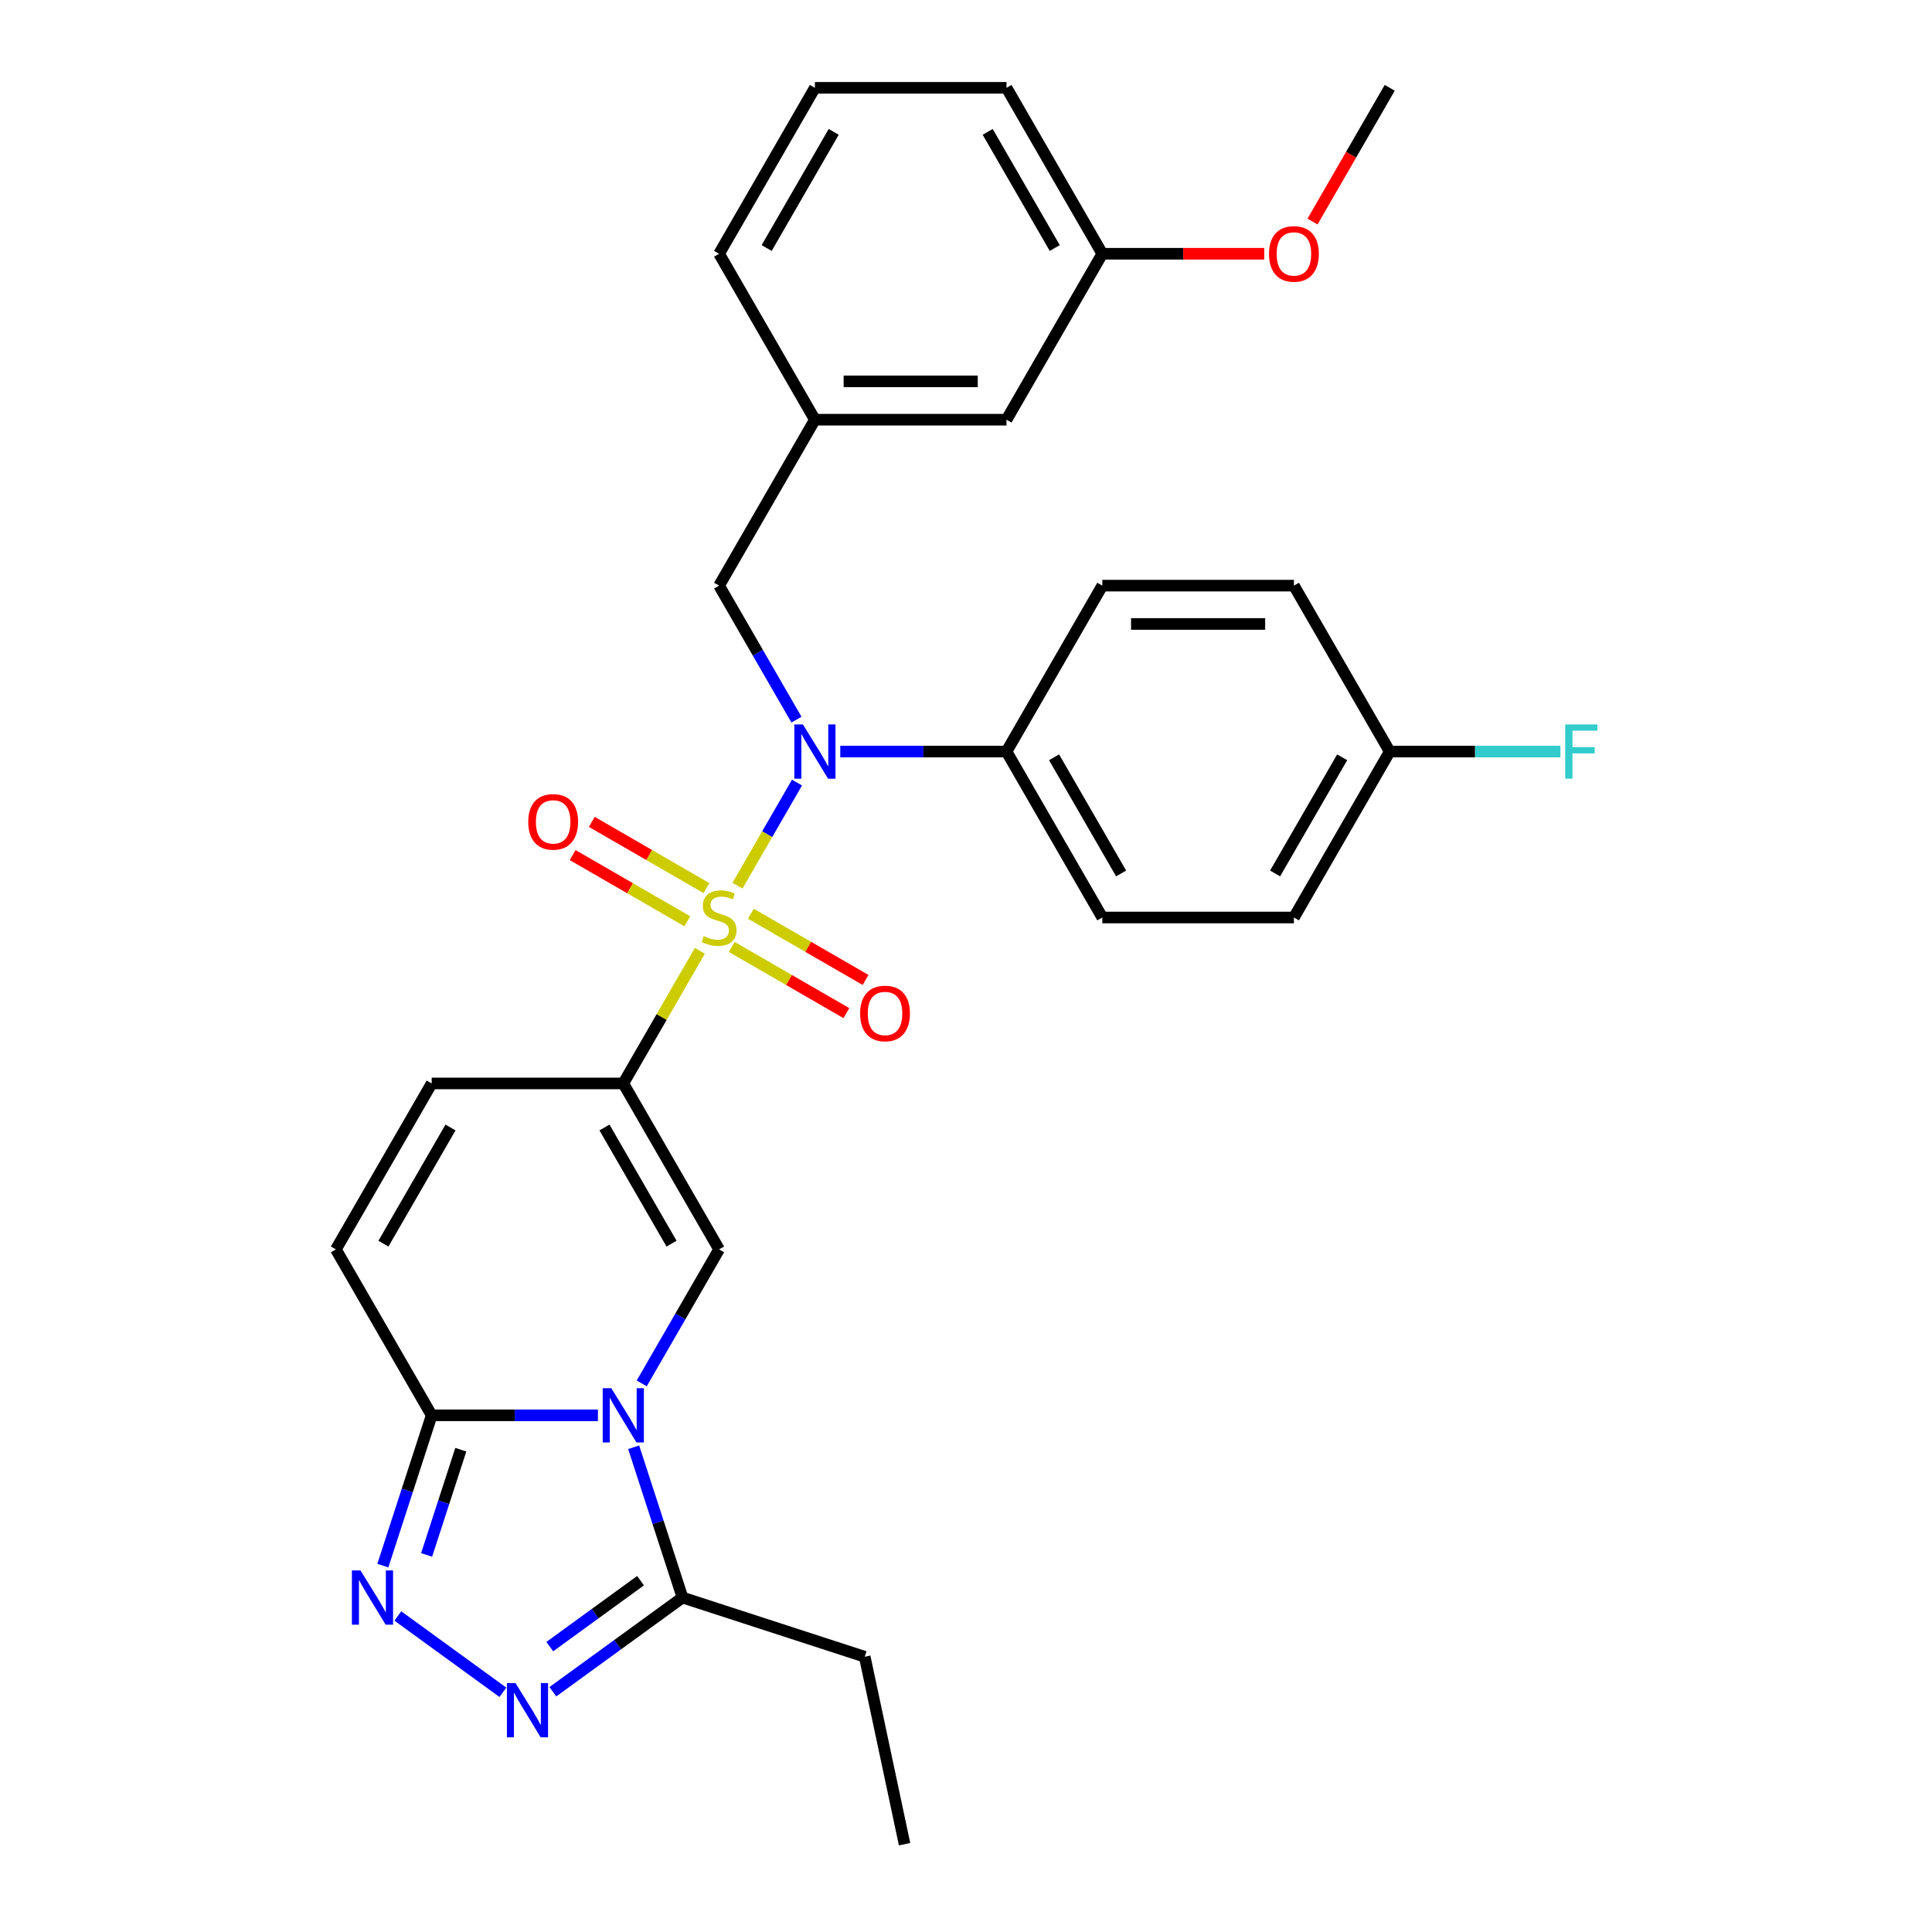 <?xml version='1.0' encoding='iso-8859-1'?>
<svg version='1.1' baseProfile='full'
              xmlns='http://www.w3.org/2000/svg'
                      xmlns:rdkit='http://www.rdkit.org/xml'
                      xmlns:xlink='http://www.w3.org/1999/xlink'
                  xml:space='preserve'
width='1000px' height='1000px' viewBox='0 0 1000 1000'>
<!-- END OF HEADER -->
<rect style='opacity:1.0;fill:#FFFFFF;stroke:none' width='1000' height='1000' x='0' y='0'> </rect>
<path class='bond-0' d='M 362.251,492.137 L 342.433,526.463' style='fill:none;fill-rule:evenodd;stroke:#CCCC00;stroke-width:6px;stroke-linecap:butt;stroke-linejoin:miter;stroke-opacity:1' />
<path class='bond-0' d='M 342.433,526.463 L 322.614,560.789' style='fill:none;fill-rule:evenodd;stroke:#000000;stroke-width:6px;stroke-linecap:butt;stroke-linejoin:miter;stroke-opacity:1' />
<path class='bond-3' d='M 381.719,458.417 L 397.122,431.737' style='fill:none;fill-rule:evenodd;stroke:#CCCC00;stroke-width:6px;stroke-linecap:butt;stroke-linejoin:miter;stroke-opacity:1' />
<path class='bond-3' d='M 397.122,431.737 L 412.526,405.058' style='fill:none;fill-rule:evenodd;stroke:#0000FF;stroke-width:6px;stroke-linecap:butt;stroke-linejoin:miter;stroke-opacity:1' />
<path class='bond-10' d='M 378.728,490.12 L 408.41,507.256' style='fill:none;fill-rule:evenodd;stroke:#CCCC00;stroke-width:6px;stroke-linecap:butt;stroke-linejoin:miter;stroke-opacity:1' />
<path class='bond-10' d='M 408.41,507.256 L 438.092,524.393' style='fill:none;fill-rule:evenodd;stroke:#FF0000;stroke-width:6px;stroke-linecap:butt;stroke-linejoin:miter;stroke-opacity:1' />
<path class='bond-10' d='M 388.646,472.942 L 418.328,490.079' style='fill:none;fill-rule:evenodd;stroke:#CCCC00;stroke-width:6px;stroke-linecap:butt;stroke-linejoin:miter;stroke-opacity:1' />
<path class='bond-10' d='M 418.328,490.079 L 448.01,507.215' style='fill:none;fill-rule:evenodd;stroke:#FF0000;stroke-width:6px;stroke-linecap:butt;stroke-linejoin:miter;stroke-opacity:1' />
<path class='bond-11' d='M 365.677,459.68 L 335.995,442.544' style='fill:none;fill-rule:evenodd;stroke:#CCCC00;stroke-width:6px;stroke-linecap:butt;stroke-linejoin:miter;stroke-opacity:1' />
<path class='bond-11' d='M 335.995,442.544 L 306.313,425.407' style='fill:none;fill-rule:evenodd;stroke:#FF0000;stroke-width:6px;stroke-linecap:butt;stroke-linejoin:miter;stroke-opacity:1' />
<path class='bond-11' d='M 355.759,476.858 L 326.077,459.721' style='fill:none;fill-rule:evenodd;stroke:#CCCC00;stroke-width:6px;stroke-linecap:butt;stroke-linejoin:miter;stroke-opacity:1' />
<path class='bond-11' d='M 326.077,459.721 L 296.395,442.585' style='fill:none;fill-rule:evenodd;stroke:#FF0000;stroke-width:6px;stroke-linecap:butt;stroke-linejoin:miter;stroke-opacity:1' />
<path class='bond-2' d='M 322.614,560.789 L 372.203,646.678' style='fill:none;fill-rule:evenodd;stroke:#000000;stroke-width:6px;stroke-linecap:butt;stroke-linejoin:miter;stroke-opacity:1' />
<path class='bond-2' d='M 312.875,583.59 L 347.586,643.712' style='fill:none;fill-rule:evenodd;stroke:#000000;stroke-width:6px;stroke-linecap:butt;stroke-linejoin:miter;stroke-opacity:1' />
<path class='bond-8' d='M 322.614,560.789 L 223.438,560.789' style='fill:none;fill-rule:evenodd;stroke:#000000;stroke-width:6px;stroke-linecap:butt;stroke-linejoin:miter;stroke-opacity:1' />
<path class='bond-1' d='M 332.154,716.044 L 352.178,681.361' style='fill:none;fill-rule:evenodd;stroke:#0000FF;stroke-width:6px;stroke-linecap:butt;stroke-linejoin:miter;stroke-opacity:1' />
<path class='bond-1' d='M 352.178,681.361 L 372.203,646.678' style='fill:none;fill-rule:evenodd;stroke:#000000;stroke-width:6px;stroke-linecap:butt;stroke-linejoin:miter;stroke-opacity:1' />
<path class='bond-7' d='M 327.983,749.09 L 340.622,787.99' style='fill:none;fill-rule:evenodd;stroke:#0000FF;stroke-width:6px;stroke-linecap:butt;stroke-linejoin:miter;stroke-opacity:1' />
<path class='bond-7' d='M 340.622,787.99 L 353.262,826.889' style='fill:none;fill-rule:evenodd;stroke:#000000;stroke-width:6px;stroke-linecap:butt;stroke-linejoin:miter;stroke-opacity:1' />
<path class='bond-31' d='M 309.483,732.567 L 266.461,732.567' style='fill:none;fill-rule:evenodd;stroke:#0000FF;stroke-width:6px;stroke-linecap:butt;stroke-linejoin:miter;stroke-opacity:1' />
<path class='bond-31' d='M 266.461,732.567 L 223.438,732.567' style='fill:none;fill-rule:evenodd;stroke:#000000;stroke-width:6px;stroke-linecap:butt;stroke-linejoin:miter;stroke-opacity:1' />
<path class='bond-12' d='M 434.922,389.011 L 477.944,389.011' style='fill:none;fill-rule:evenodd;stroke:#0000FF;stroke-width:6px;stroke-linecap:butt;stroke-linejoin:miter;stroke-opacity:1' />
<path class='bond-12' d='M 477.944,389.011 L 520.967,389.011' style='fill:none;fill-rule:evenodd;stroke:#000000;stroke-width:6px;stroke-linecap:butt;stroke-linejoin:miter;stroke-opacity:1' />
<path class='bond-13' d='M 412.251,372.488 L 392.227,337.805' style='fill:none;fill-rule:evenodd;stroke:#0000FF;stroke-width:6px;stroke-linecap:butt;stroke-linejoin:miter;stroke-opacity:1' />
<path class='bond-13' d='M 392.227,337.805 L 372.203,303.122' style='fill:none;fill-rule:evenodd;stroke:#000000;stroke-width:6px;stroke-linecap:butt;stroke-linejoin:miter;stroke-opacity:1' />
<path class='bond-4' d='M 223.438,732.567 L 173.85,646.678' style='fill:none;fill-rule:evenodd;stroke:#000000;stroke-width:6px;stroke-linecap:butt;stroke-linejoin:miter;stroke-opacity:1' />
<path class='bond-5' d='M 223.438,732.567 L 210.799,771.467' style='fill:none;fill-rule:evenodd;stroke:#000000;stroke-width:6px;stroke-linecap:butt;stroke-linejoin:miter;stroke-opacity:1' />
<path class='bond-5' d='M 210.799,771.467 L 198.16,810.367' style='fill:none;fill-rule:evenodd;stroke:#0000FF;stroke-width:6px;stroke-linecap:butt;stroke-linejoin:miter;stroke-opacity:1' />
<path class='bond-5' d='M 238.511,750.367 L 229.663,777.596' style='fill:none;fill-rule:evenodd;stroke:#000000;stroke-width:6px;stroke-linecap:butt;stroke-linejoin:miter;stroke-opacity:1' />
<path class='bond-5' d='M 229.663,777.596 L 220.816,804.826' style='fill:none;fill-rule:evenodd;stroke:#0000FF;stroke-width:6px;stroke-linecap:butt;stroke-linejoin:miter;stroke-opacity:1' />
<path class='bond-32' d='M 205.922,836.43 L 260.301,875.938' style='fill:none;fill-rule:evenodd;stroke:#0000FF;stroke-width:6px;stroke-linecap:butt;stroke-linejoin:miter;stroke-opacity:1' />
<path class='bond-6' d='M 286.157,875.644 L 319.709,851.266' style='fill:none;fill-rule:evenodd;stroke:#0000FF;stroke-width:6px;stroke-linecap:butt;stroke-linejoin:miter;stroke-opacity:1' />
<path class='bond-6' d='M 319.709,851.266 L 353.262,826.889' style='fill:none;fill-rule:evenodd;stroke:#000000;stroke-width:6px;stroke-linecap:butt;stroke-linejoin:miter;stroke-opacity:1' />
<path class='bond-6' d='M 284.564,852.283 L 308.051,835.219' style='fill:none;fill-rule:evenodd;stroke:#0000FF;stroke-width:6px;stroke-linecap:butt;stroke-linejoin:miter;stroke-opacity:1' />
<path class='bond-6' d='M 308.051,835.219 L 331.537,818.155' style='fill:none;fill-rule:evenodd;stroke:#000000;stroke-width:6px;stroke-linecap:butt;stroke-linejoin:miter;stroke-opacity:1' />
<path class='bond-23' d='M 353.262,826.889 L 447.584,857.537' style='fill:none;fill-rule:evenodd;stroke:#000000;stroke-width:6px;stroke-linecap:butt;stroke-linejoin:miter;stroke-opacity:1' />
<path class='bond-9' d='M 223.438,560.789 L 173.85,646.678' style='fill:none;fill-rule:evenodd;stroke:#000000;stroke-width:6px;stroke-linecap:butt;stroke-linejoin:miter;stroke-opacity:1' />
<path class='bond-9' d='M 233.178,583.59 L 198.466,643.712' style='fill:none;fill-rule:evenodd;stroke:#000000;stroke-width:6px;stroke-linecap:butt;stroke-linejoin:miter;stroke-opacity:1' />
<path class='bond-15' d='M 520.967,389.011 L 570.555,474.9' style='fill:none;fill-rule:evenodd;stroke:#000000;stroke-width:6px;stroke-linecap:butt;stroke-linejoin:miter;stroke-opacity:1' />
<path class='bond-15' d='M 545.583,391.977 L 580.294,452.099' style='fill:none;fill-rule:evenodd;stroke:#000000;stroke-width:6px;stroke-linecap:butt;stroke-linejoin:miter;stroke-opacity:1' />
<path class='bond-16' d='M 520.967,389.011 L 570.555,303.122' style='fill:none;fill-rule:evenodd;stroke:#000000;stroke-width:6px;stroke-linecap:butt;stroke-linejoin:miter;stroke-opacity:1' />
<path class='bond-14' d='M 372.203,303.122 L 421.791,217.233' style='fill:none;fill-rule:evenodd;stroke:#000000;stroke-width:6px;stroke-linecap:butt;stroke-linejoin:miter;stroke-opacity:1' />
<path class='bond-17' d='M 421.791,217.233 L 520.967,217.233' style='fill:none;fill-rule:evenodd;stroke:#000000;stroke-width:6px;stroke-linecap:butt;stroke-linejoin:miter;stroke-opacity:1' />
<path class='bond-17' d='M 436.667,197.397 L 506.09,197.397' style='fill:none;fill-rule:evenodd;stroke:#000000;stroke-width:6px;stroke-linecap:butt;stroke-linejoin:miter;stroke-opacity:1' />
<path class='bond-26' d='M 421.791,217.233 L 372.203,131.344' style='fill:none;fill-rule:evenodd;stroke:#000000;stroke-width:6px;stroke-linecap:butt;stroke-linejoin:miter;stroke-opacity:1' />
<path class='bond-20' d='M 570.555,474.9 L 669.731,474.9' style='fill:none;fill-rule:evenodd;stroke:#000000;stroke-width:6px;stroke-linecap:butt;stroke-linejoin:miter;stroke-opacity:1' />
<path class='bond-19' d='M 570.555,303.122 L 669.731,303.122' style='fill:none;fill-rule:evenodd;stroke:#000000;stroke-width:6px;stroke-linecap:butt;stroke-linejoin:miter;stroke-opacity:1' />
<path class='bond-19' d='M 585.431,322.957 L 654.855,322.957' style='fill:none;fill-rule:evenodd;stroke:#000000;stroke-width:6px;stroke-linecap:butt;stroke-linejoin:miter;stroke-opacity:1' />
<path class='bond-21' d='M 520.967,217.233 L 570.555,131.344' style='fill:none;fill-rule:evenodd;stroke:#000000;stroke-width:6px;stroke-linecap:butt;stroke-linejoin:miter;stroke-opacity:1' />
<path class='bond-18' d='M 719.319,389.011 L 669.731,303.122' style='fill:none;fill-rule:evenodd;stroke:#000000;stroke-width:6px;stroke-linecap:butt;stroke-linejoin:miter;stroke-opacity:1' />
<path class='bond-22' d='M 719.319,389.011 L 763.492,389.011' style='fill:none;fill-rule:evenodd;stroke:#000000;stroke-width:6px;stroke-linecap:butt;stroke-linejoin:miter;stroke-opacity:1' />
<path class='bond-22' d='M 763.492,389.011 L 807.665,389.011' style='fill:none;fill-rule:evenodd;stroke:#33CCCC;stroke-width:6px;stroke-linecap:butt;stroke-linejoin:miter;stroke-opacity:1' />
<path class='bond-30' d='M 719.319,389.011 L 669.731,474.9' style='fill:none;fill-rule:evenodd;stroke:#000000;stroke-width:6px;stroke-linecap:butt;stroke-linejoin:miter;stroke-opacity:1' />
<path class='bond-30' d='M 694.703,391.977 L 659.991,452.099' style='fill:none;fill-rule:evenodd;stroke:#000000;stroke-width:6px;stroke-linecap:butt;stroke-linejoin:miter;stroke-opacity:1' />
<path class='bond-24' d='M 570.555,131.344 L 612.457,131.344' style='fill:none;fill-rule:evenodd;stroke:#000000;stroke-width:6px;stroke-linecap:butt;stroke-linejoin:miter;stroke-opacity:1' />
<path class='bond-24' d='M 612.457,131.344 L 654.359,131.344' style='fill:none;fill-rule:evenodd;stroke:#FF0000;stroke-width:6px;stroke-linecap:butt;stroke-linejoin:miter;stroke-opacity:1' />
<path class='bond-33' d='M 570.555,131.344 L 520.967,45.455' style='fill:none;fill-rule:evenodd;stroke:#000000;stroke-width:6px;stroke-linecap:butt;stroke-linejoin:miter;stroke-opacity:1' />
<path class='bond-33' d='M 545.939,128.378 L 511.227,68.255' style='fill:none;fill-rule:evenodd;stroke:#000000;stroke-width:6px;stroke-linecap:butt;stroke-linejoin:miter;stroke-opacity:1' />
<path class='bond-29' d='M 447.584,857.537 L 468.204,954.545' style='fill:none;fill-rule:evenodd;stroke:#000000;stroke-width:6px;stroke-linecap:butt;stroke-linejoin:miter;stroke-opacity:1' />
<path class='bond-28' d='M 679.362,114.662 L 699.341,80.058' style='fill:none;fill-rule:evenodd;stroke:#FF0000;stroke-width:6px;stroke-linecap:butt;stroke-linejoin:miter;stroke-opacity:1' />
<path class='bond-28' d='M 699.341,80.058 L 719.319,45.455' style='fill:none;fill-rule:evenodd;stroke:#000000;stroke-width:6px;stroke-linecap:butt;stroke-linejoin:miter;stroke-opacity:1' />
<path class='bond-25' d='M 421.791,45.455 L 372.203,131.344' style='fill:none;fill-rule:evenodd;stroke:#000000;stroke-width:6px;stroke-linecap:butt;stroke-linejoin:miter;stroke-opacity:1' />
<path class='bond-25' d='M 431.53,68.255 L 396.819,128.378' style='fill:none;fill-rule:evenodd;stroke:#000000;stroke-width:6px;stroke-linecap:butt;stroke-linejoin:miter;stroke-opacity:1' />
<path class='bond-27' d='M 421.791,45.455 L 520.967,45.455' style='fill:none;fill-rule:evenodd;stroke:#000000;stroke-width:6px;stroke-linecap:butt;stroke-linejoin:miter;stroke-opacity:1' />
<path  class='atom-0' d='M 364.268 484.54
Q 364.586 484.659, 365.895 485.214
Q 367.204 485.77, 368.632 486.127
Q 370.1 486.444, 371.528 486.444
Q 374.186 486.444, 375.733 485.175
Q 377.28 483.866, 377.28 481.604
Q 377.28 480.057, 376.487 479.105
Q 375.733 478.153, 374.543 477.637
Q 373.353 477.122, 371.369 476.526
Q 368.87 475.773, 367.363 475.059
Q 365.895 474.345, 364.824 472.837
Q 363.792 471.33, 363.792 468.791
Q 363.792 465.26, 366.173 463.078
Q 368.592 460.896, 373.353 460.896
Q 376.606 460.896, 380.295 462.443
L 379.383 465.498
Q 376.011 464.11, 373.472 464.11
Q 370.735 464.11, 369.227 465.26
Q 367.72 466.371, 367.759 468.315
Q 367.759 469.822, 368.513 470.735
Q 369.307 471.647, 370.417 472.163
Q 371.568 472.678, 373.472 473.273
Q 376.011 474.067, 377.518 474.86
Q 379.026 475.654, 380.097 477.28
Q 381.208 478.867, 381.208 481.604
Q 381.208 485.492, 378.589 487.595
Q 376.011 489.657, 371.687 489.657
Q 369.188 489.657, 367.283 489.102
Q 365.419 488.586, 363.197 487.674
L 364.268 484.54
' fill='#CCCC00'/>
<path  class='atom-2' d='M 316.406 718.524
L 325.61 733.4
Q 326.522 734.868, 327.99 737.526
Q 329.458 740.184, 329.537 740.343
L 329.537 718.524
L 333.266 718.524
L 333.266 746.611
L 329.418 746.611
L 319.54 730.346
Q 318.39 728.442, 317.16 726.26
Q 315.97 724.078, 315.613 723.403
L 315.613 746.611
L 311.963 746.611
L 311.963 718.524
L 316.406 718.524
' fill='#0000FF'/>
<path  class='atom-4' d='M 415.582 374.968
L 424.786 389.844
Q 425.698 391.312, 427.166 393.97
Q 428.634 396.628, 428.713 396.786
L 428.713 374.968
L 432.442 374.968
L 432.442 403.054
L 428.594 403.054
L 418.716 386.789
Q 417.566 384.885, 416.336 382.703
Q 415.146 380.521, 414.789 379.847
L 414.789 403.054
L 411.139 403.054
L 411.139 374.968
L 415.582 374.968
' fill='#0000FF'/>
<path  class='atom-6' d='M 186.583 812.846
L 195.786 827.722
Q 196.699 829.19, 198.166 831.848
Q 199.634 834.506, 199.714 834.665
L 199.714 812.846
L 203.443 812.846
L 203.443 840.933
L 199.595 840.933
L 189.717 824.668
Q 188.566 822.764, 187.336 820.582
Q 186.146 818.4, 185.789 817.726
L 185.789 840.933
L 182.14 840.933
L 182.14 812.846
L 186.583 812.846
' fill='#0000FF'/>
<path  class='atom-7' d='M 266.818 871.14
L 276.021 886.017
Q 276.934 887.485, 278.402 890.142
Q 279.869 892.8, 279.949 892.959
L 279.949 871.14
L 283.678 871.14
L 283.678 899.227
L 279.83 899.227
L 269.952 882.962
Q 268.801 881.058, 267.572 878.876
Q 266.382 876.694, 266.024 876.02
L 266.024 899.227
L 262.375 899.227
L 262.375 871.14
L 266.818 871.14
' fill='#0000FF'/>
<path  class='atom-11' d='M 445.199 524.567
Q 445.199 517.823, 448.531 514.055
Q 451.863 510.286, 458.092 510.286
Q 464.32 510.286, 467.652 514.055
Q 470.984 517.823, 470.984 524.567
Q 470.984 531.391, 467.613 535.278
Q 464.241 539.126, 458.092 539.126
Q 451.903 539.126, 448.531 535.278
Q 445.199 531.43, 445.199 524.567
M 458.092 535.953
Q 462.376 535.953, 464.677 533.097
Q 467.017 530.201, 467.017 524.567
Q 467.017 519.053, 464.677 516.276
Q 462.376 513.46, 458.092 513.46
Q 453.807 513.46, 451.467 516.237
Q 449.166 519.014, 449.166 524.567
Q 449.166 530.24, 451.467 533.097
Q 453.807 535.953, 458.092 535.953
' fill='#FF0000'/>
<path  class='atom-12' d='M 273.421 425.391
Q 273.421 418.647, 276.753 414.879
Q 280.085 411.11, 286.313 411.11
Q 292.542 411.11, 295.874 414.879
Q 299.206 418.647, 299.206 425.391
Q 299.206 432.215, 295.834 436.102
Q 292.462 439.95, 286.313 439.95
Q 280.125 439.95, 276.753 436.102
Q 273.421 432.254, 273.421 425.391
M 286.313 436.777
Q 290.598 436.777, 292.899 433.92
Q 295.239 431.024, 295.239 425.391
Q 295.239 419.877, 292.899 417.1
Q 290.598 414.284, 286.313 414.284
Q 282.029 414.284, 279.688 417.06
Q 277.388 419.837, 277.388 425.391
Q 277.388 431.064, 279.688 433.92
Q 282.029 436.777, 286.313 436.777
' fill='#FF0000'/>
<path  class='atom-23' d='M 810.145 374.968
L 826.846 374.968
L 826.846 378.181
L 813.913 378.181
L 813.913 386.71
L 825.418 386.71
L 825.418 389.963
L 813.913 389.963
L 813.913 403.054
L 810.145 403.054
L 810.145 374.968
' fill='#33CCCC'/>
<path  class='atom-25' d='M 656.838 131.423
Q 656.838 124.679, 660.17 120.91
Q 663.503 117.142, 669.731 117.142
Q 675.959 117.142, 679.292 120.91
Q 682.624 124.679, 682.624 131.423
Q 682.624 138.246, 679.252 142.134
Q 675.88 145.982, 669.731 145.982
Q 663.542 145.982, 660.17 142.134
Q 656.838 138.286, 656.838 131.423
M 669.731 142.808
Q 674.015 142.808, 676.316 139.952
Q 678.657 137.056, 678.657 131.423
Q 678.657 125.909, 676.316 123.132
Q 674.015 120.315, 669.731 120.315
Q 665.447 120.315, 663.106 123.092
Q 660.805 125.869, 660.805 131.423
Q 660.805 137.096, 663.106 139.952
Q 665.447 142.808, 669.731 142.808
' fill='#FF0000'/>
</svg>
